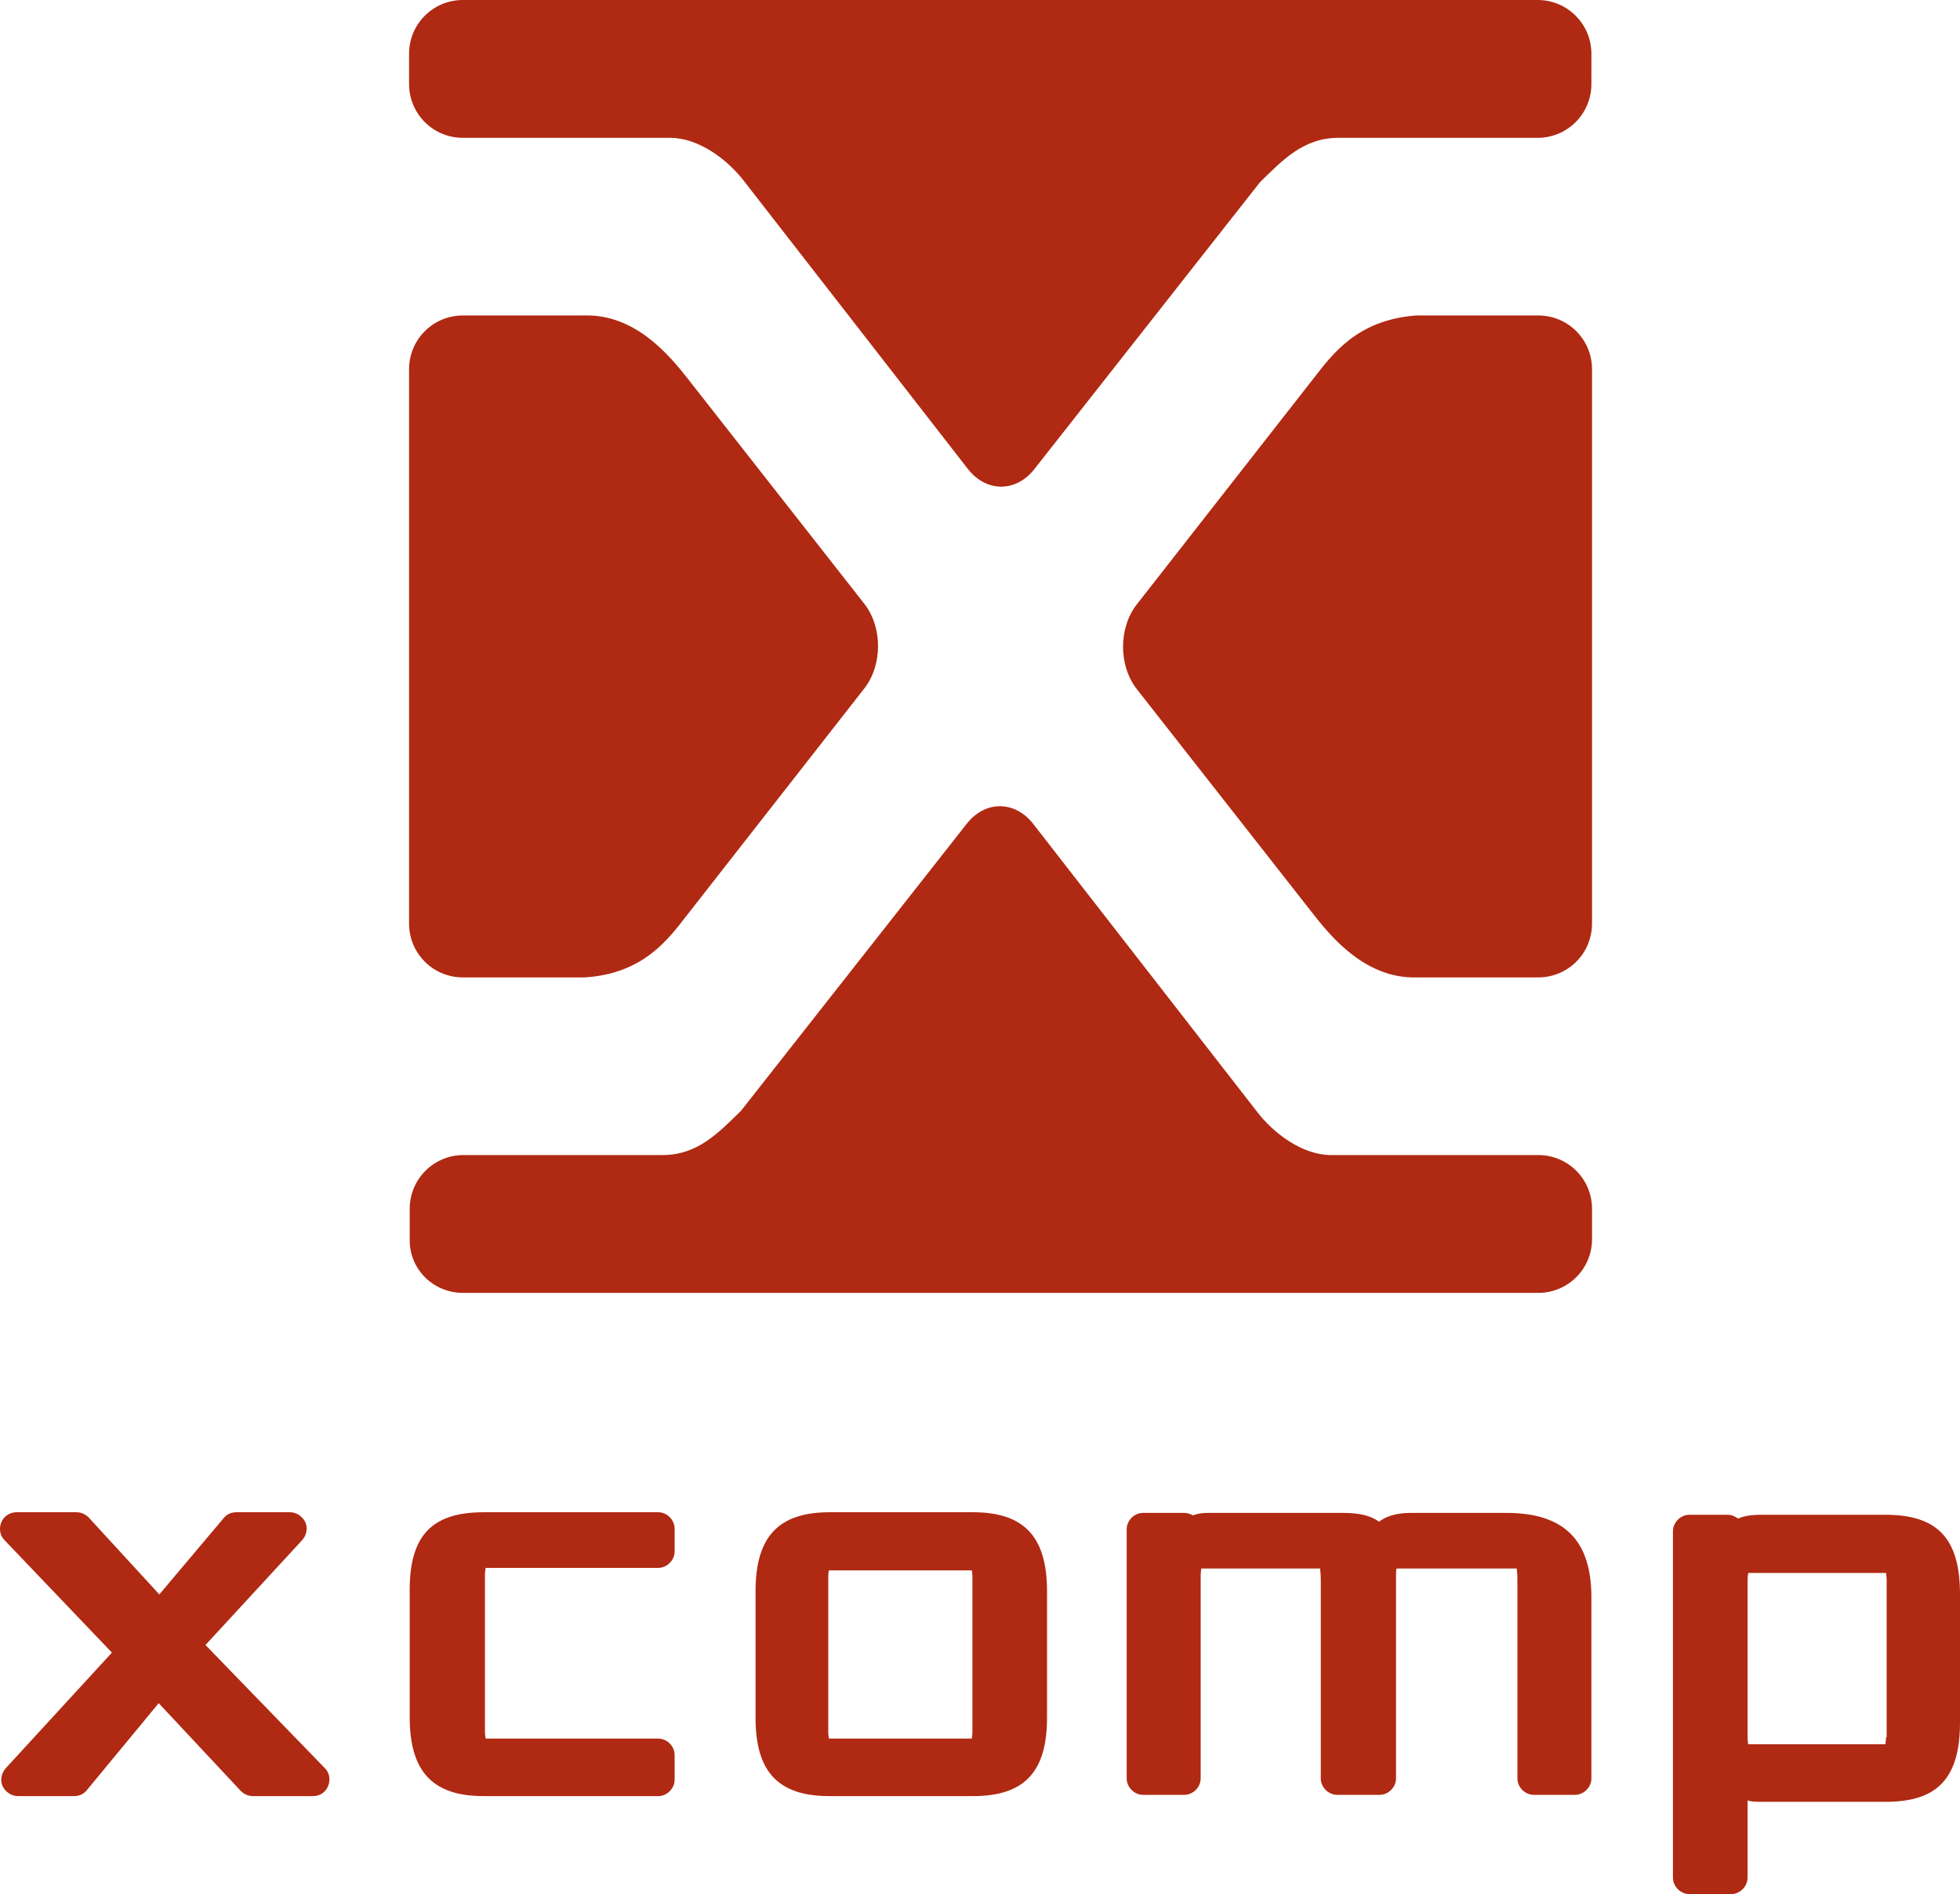 <?xml version="1.0" encoding="utf-8"?>
<!-- Generator: Adobe Illustrator 24.3.0, SVG Export Plug-In . SVG Version: 6.00 Build 0)  -->
<svg version="1.1" id="Warstwa_1" xmlns="http://www.w3.org/2000/svg" xmlns:xlink="http://www.w3.org/1999/xlink" x="0px" y="0px"
	 viewBox="0 0 310 299.6" style="enable-background:new 0 0 310 299.6;" xml:space="preserve">
<style type="text/css">
	.st0{fill:#B02912;}
</style>
<g>
	<path class="st0" d="M243.2,0h-21.2c-4.7,0-12.3,0-17,0h-93.2c-4.7,0-12.3,0-17,0H73.2c-4.7,0-8.5,3.8-8.5,8.5v4.8
		c0,4.7,3.8,8.5,8.5,8.5c0,0,30.9,0,32.8,0c4.4,0,9,3.3,11.8,7l35.3,45.4c2.9,3.7,7.6,3.7,10.5,0l35.7-45.4c3.5-3.4,6.8-7,12.4-7
		c2.1,0,31.5,0,31.5,0c4.7,0,8.5-3.8,8.5-8.5V8.5C251.7,3.8,247.9,0,243.2,0z"/>
	<path class="st0" d="M73.2,204.5h21.2c4.7,0,12.3,0,17,0h93.2c4.7,0,12.3,0,17,0h21.7c4.7,0,8.5-3.8,8.5-8.5v-4.8
		c0-4.7-3.8-8.5-8.5-8.5c0,0-30.9,0-32.8,0c-4.4,0-9-3.3-11.8-7l-35.3-45.4c-2.9-3.7-7.6-3.7-10.5,0l-35.7,45.4
		c-3.5,3.4-6.8,7-12.4,7c-2.1,0-31.5,0-31.5,0c-4.7,0-8.5,3.8-8.5,8.5v4.8C64.7,200.7,68.5,204.5,73.2,204.5z"/>
	<path class="st0" d="M73.2,154.6h19.3c9.4-0.6,13.3-6.2,16.2-9.9l28-35.8c2.9-3.7,2.9-9.7,0-13.4l-28-35.7
		c-2.9-3.7-8.3-10.1-16.2-9.9H73.2c-4.7,0-8.5,3.8-8.5,8.5v87.7C64.7,150.8,68.5,154.6,73.2,154.6z"/>
	<path class="st0" d="M243.3,49.9H224c-9.4,0.7-13.3,6.2-16.2,9.9l-28,35.8c-2.9,3.7-2.9,9.7,0,13.4l28,35.7
		c2.9,3.7,8.3,10.1,16.2,9.9h19.3c4.7,0,8.5-3.8,8.5-8.5V58.4C251.8,53.7,248,49.9,243.3,49.9z"/>
	<g>
		<path class="st0" d="M238.2,239.3h-14.8c-1.8,0-3.7,0.2-5.3,1.4c-1.3-1-3.2-1.4-5.8-1.4h-21.2c-0.9,0-1.7,0.1-2.4,0.4
			c-0.4-0.2-0.9-0.4-1.4-0.4h-6.5c-1.4,0-2.6,1.2-2.6,2.6v39.4c0,1.4,1.2,2.6,2.6,2.6h6.5c1.4,0,2.6-1.2,2.6-2.6v-32
			c0-0.7,0.1-1,0.1-1.2c0.1,0,0.3,0,0.5,0h18c0.1,0,0.2,0,0.3,0c0,0.3,0.1,0.8,0.1,1.7v31.5c0,1.4,1.2,2.6,2.6,2.6h6.7
			c1.4,0,2.6-1.2,2.6-2.6v-32c0-0.6,0-1,0.1-1.2c0.1,0,0.3,0,0.6,0h17.8c0.3,0,0.4,0,0.6,0c0,0.3,0.1,0.8,0.1,1.7v31.5
			c0,1.4,1.2,2.6,2.6,2.6h6.5c1.4,0,2.6-1.2,2.6-2.6v-28.3C251.8,243.7,247.5,239.3,238.2,239.3z"/>
		<path class="st0" d="M104.1,239.2H76.5c-8.2,0-11.7,3.7-11.7,12.3v20.1c0,8.6,3.6,12.5,11.7,12.5h27.6c1.4,0,2.6-1.2,2.6-2.6v-3.9
			c0-1.4-1.2-2.6-2.6-2.6H77.2c-0.2,0-0.3,0-0.4,0c0-0.2-0.1-0.5-0.1-1.1v-24.8c0-0.6,0.1-0.9,0.1-1.1c0.1,0,0.2,0,0.4,0h26.9
			c1.4,0,2.6-1.2,2.6-2.6v-3.6C106.7,240.4,105.5,239.2,104.1,239.2z"/>
		<path class="st0" d="M153.9,239.2h-22.7c-8.1,0-11.7,3.9-11.7,12.5v20c0,8.6,3.6,12.4,11.7,12.4h22.7c8.1,0,11.7-3.8,11.7-12.4
			v-20C165.6,243.1,162,239.2,153.9,239.2z M153.8,274c0,0.5-0.1,0.9-0.1,1c-0.1,0-0.3,0-0.6,0h-10.7h-10.7c-0.3,0-0.5,0-0.6,0
			c0-0.2-0.1-0.5-0.1-1v-24.6c0-0.6,0.1-0.9,0.1-1c0.1,0,0.3,0,0.6,0h21.4c0.3,0,0.5,0,0.6,0c0,0.1,0.1,0.5,0.1,1V274z"/>
		<path class="st0" d="M298.2,239.6h-19.7c-1.5,0-2.7,0.2-3.6,0.6c-0.4-0.3-1-0.6-1.6-0.6h-6.1c-1.4,0-2.6,1.2-2.6,2.6V297
			c0,1.4,1.2,2.6,2.6,2.6h6.6c1.4,0,2.6-1.2,2.6-2.6v-12.2c0.7,0.2,1.4,0.2,2.2,0.2h19.7c8.2,0,11.7-3.8,11.7-12.6v-20.2
			C310,243.4,306.5,239.6,298.2,239.6z M298.3,274.8c0,0.6-0.1,0.9-0.1,1.1c-0.1,0-0.3,0-0.6,0h-10.3h-10.3c-0.2,0-0.4,0-0.5,0
			c0-0.2-0.1-0.5-0.1-1.1v-24.9c0-0.6,0.1-0.9,0.1-1.1c0.1,0,0.3,0,0.5,0h20.7c0.3,0,0.5,0,0.6,0c0,0.2,0.1,0.5,0.1,1.1V274.8z"/>
		<path class="st0" d="M32.5,260.2l15.3-16.6c0.7-0.8,0.9-1.9,0.5-2.8c-0.4-0.9-1.4-1.6-2.4-1.6h-8.5c-0.8,0-1.5,0.3-2,0.9
			l-10.2,12.1l-11.2-12.2c-0.5-0.5-1.2-0.8-1.9-0.8H2.6c-1,0-2,0.6-2.4,1.6c-0.4,1-0.2,2.1,0.5,2.8l17,17.8L0.9,279.7
			c-0.7,0.8-0.9,1.9-0.5,2.8c0.4,0.9,1.4,1.6,2.4,1.6h8.9c0.8,0,1.5-0.3,2-0.9l11.4-13.8l13,13.9c0.5,0.5,1.2,0.8,1.9,0.8h9.5
			c1.1,0,2-0.6,2.4-1.6c0.4-1,0.2-2.1-0.5-2.8L32.5,260.2z"/>
	</g>
</g>
</svg>

